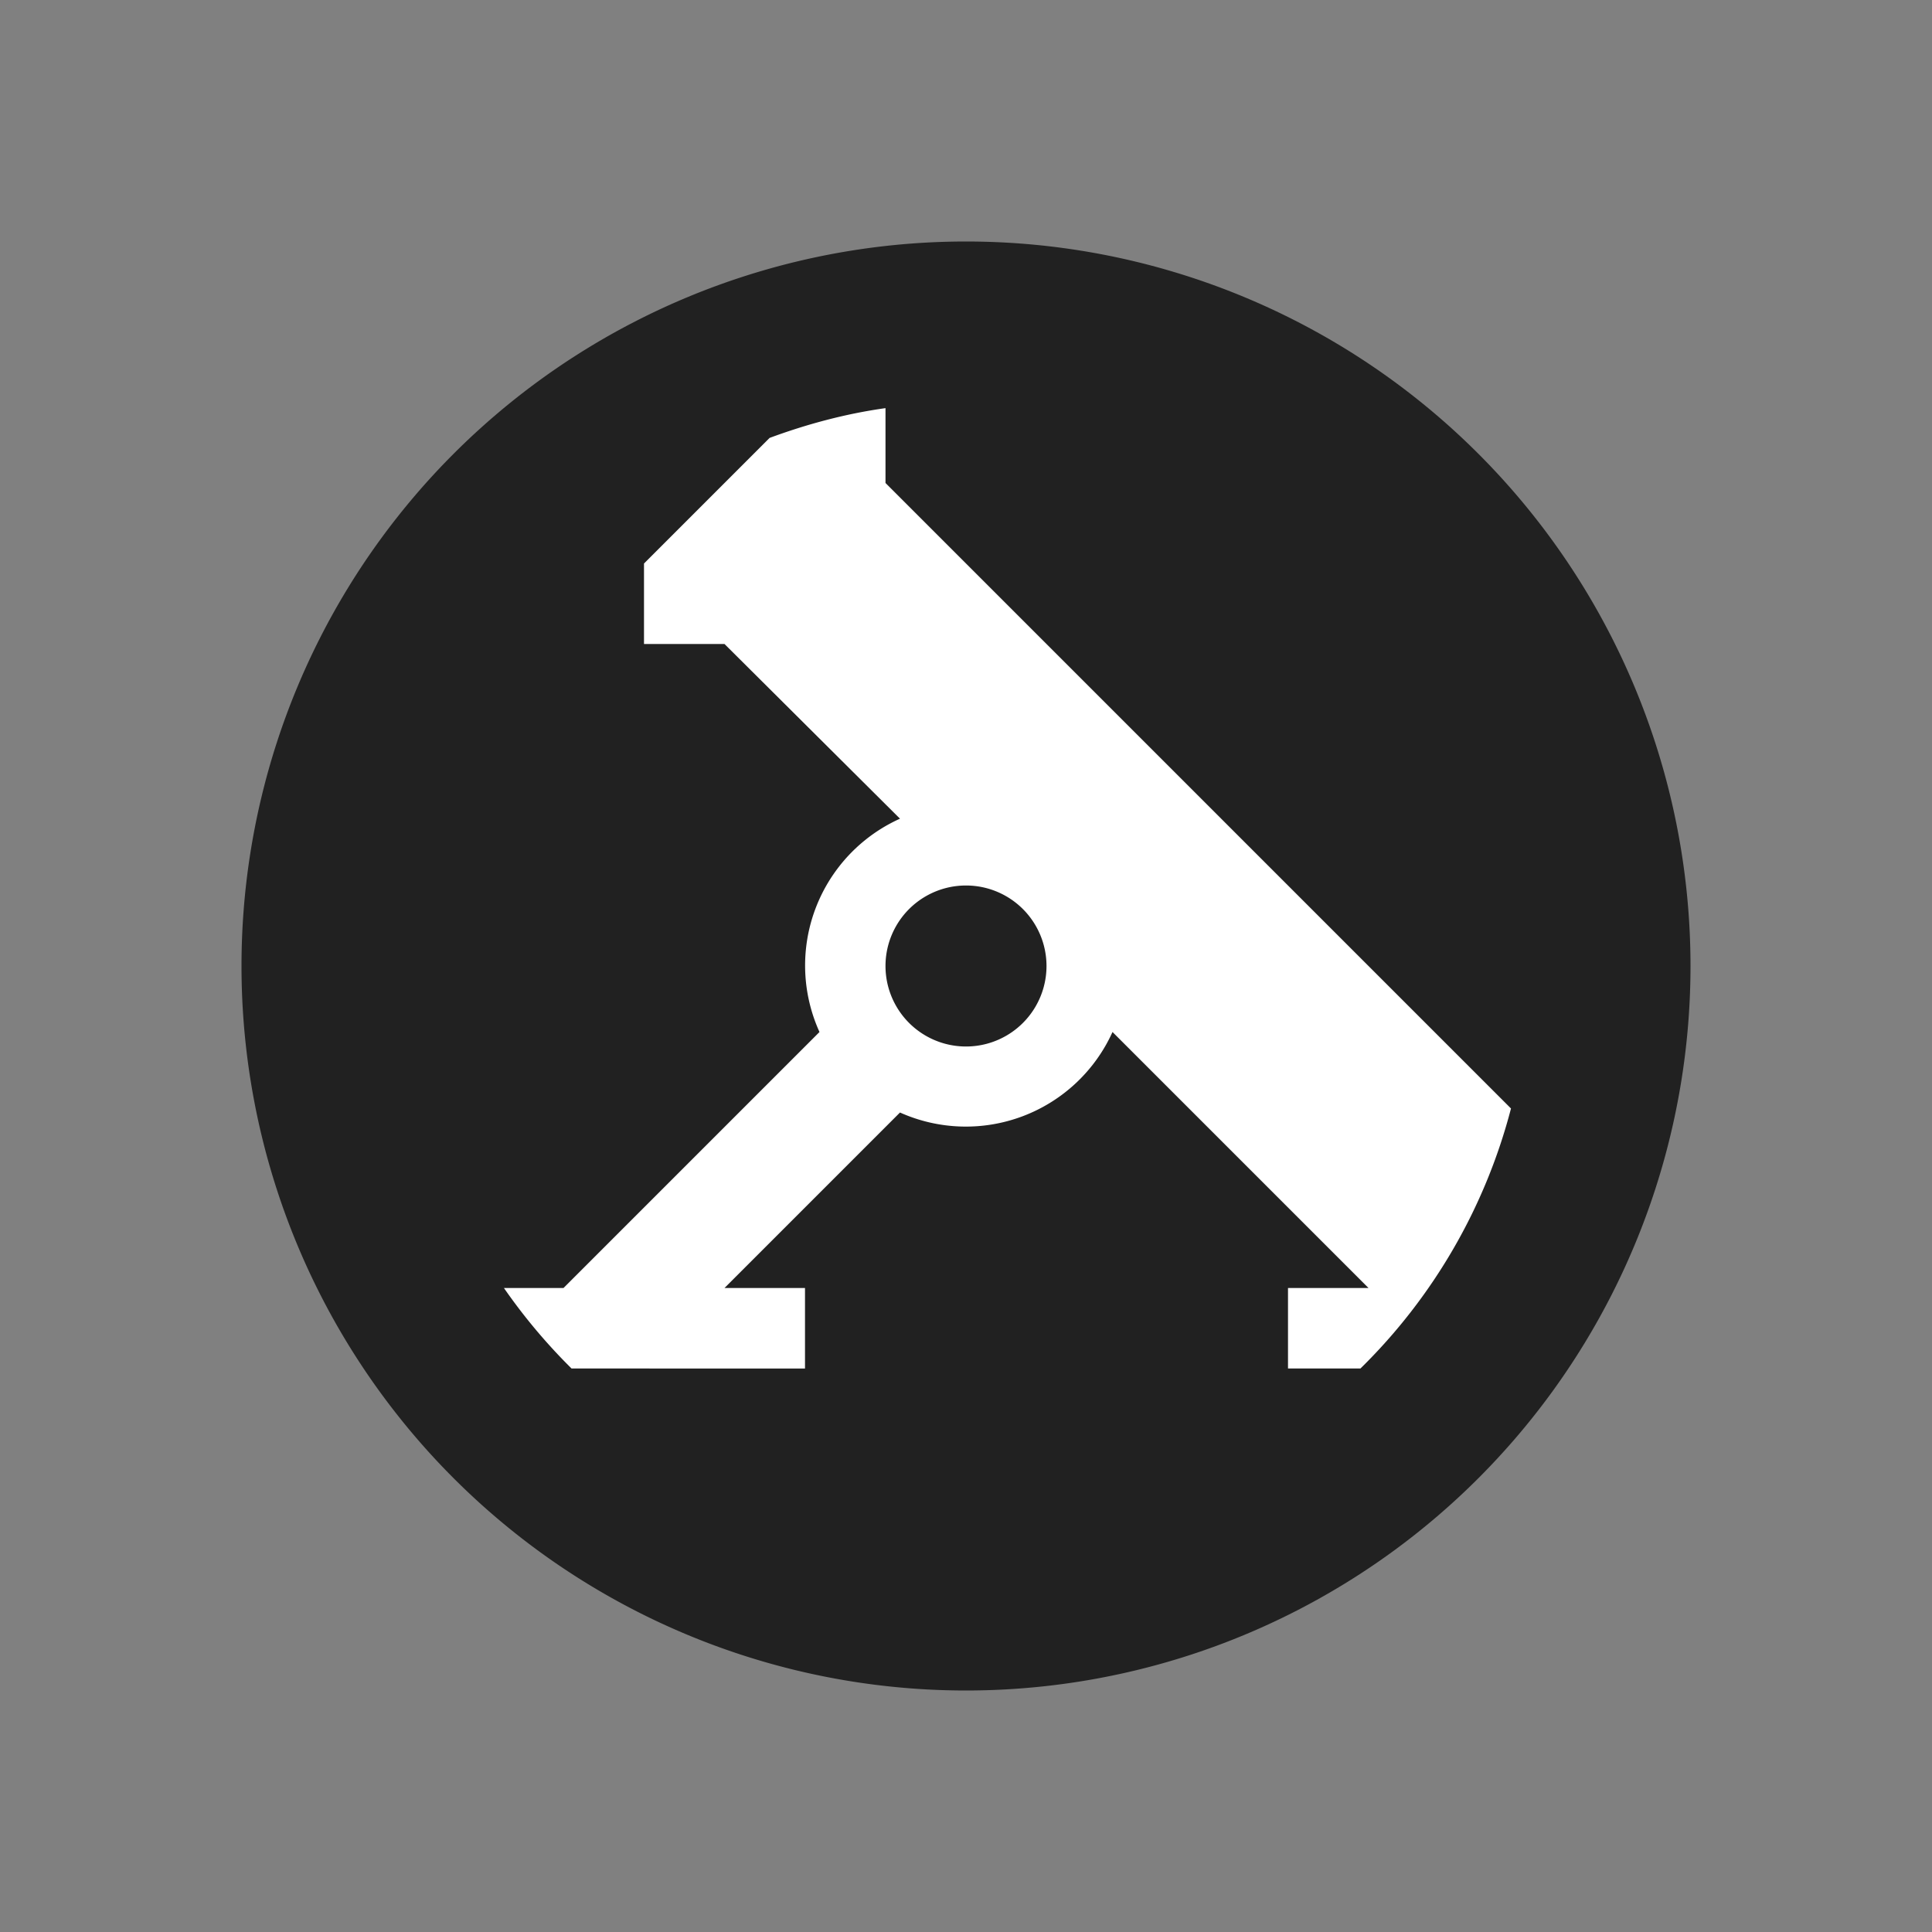 <svg xmlns="http://www.w3.org/2000/svg" style="isolation:isolate" width="24" height="24"><rect width="100%" height="100%" fill="#808080" stroke="none"/><defs><clipPath id="a"><path d="M0 0h24v24H0z"/></clipPath></defs><g clip-path="url(#a)" fill-rule="evenodd"><path d="M3 12a9 9 0 1 1 18 0 9 9 0 0 1-18 0z" fill="#212121"/><path d="M6.26 16H7l3.18-3.18a2 2 0 0 1 1-2.65L9 8H8V7l1.56-1.56c.46-.17.94-.3 1.44-.37V6l7.77 7.77A6.99 6.99 0 0 1 16.9 17H16v-1h1l-3.18-3.18a2 2 0 0 1-2.64 1L9 16h1v1H7.1a7.1 7.1 0 0 1-.84-1zM11 12a1 1 0 1 1 2 0 1 1 0 0 1-2 0z" fill="#FFF"/></g></svg>